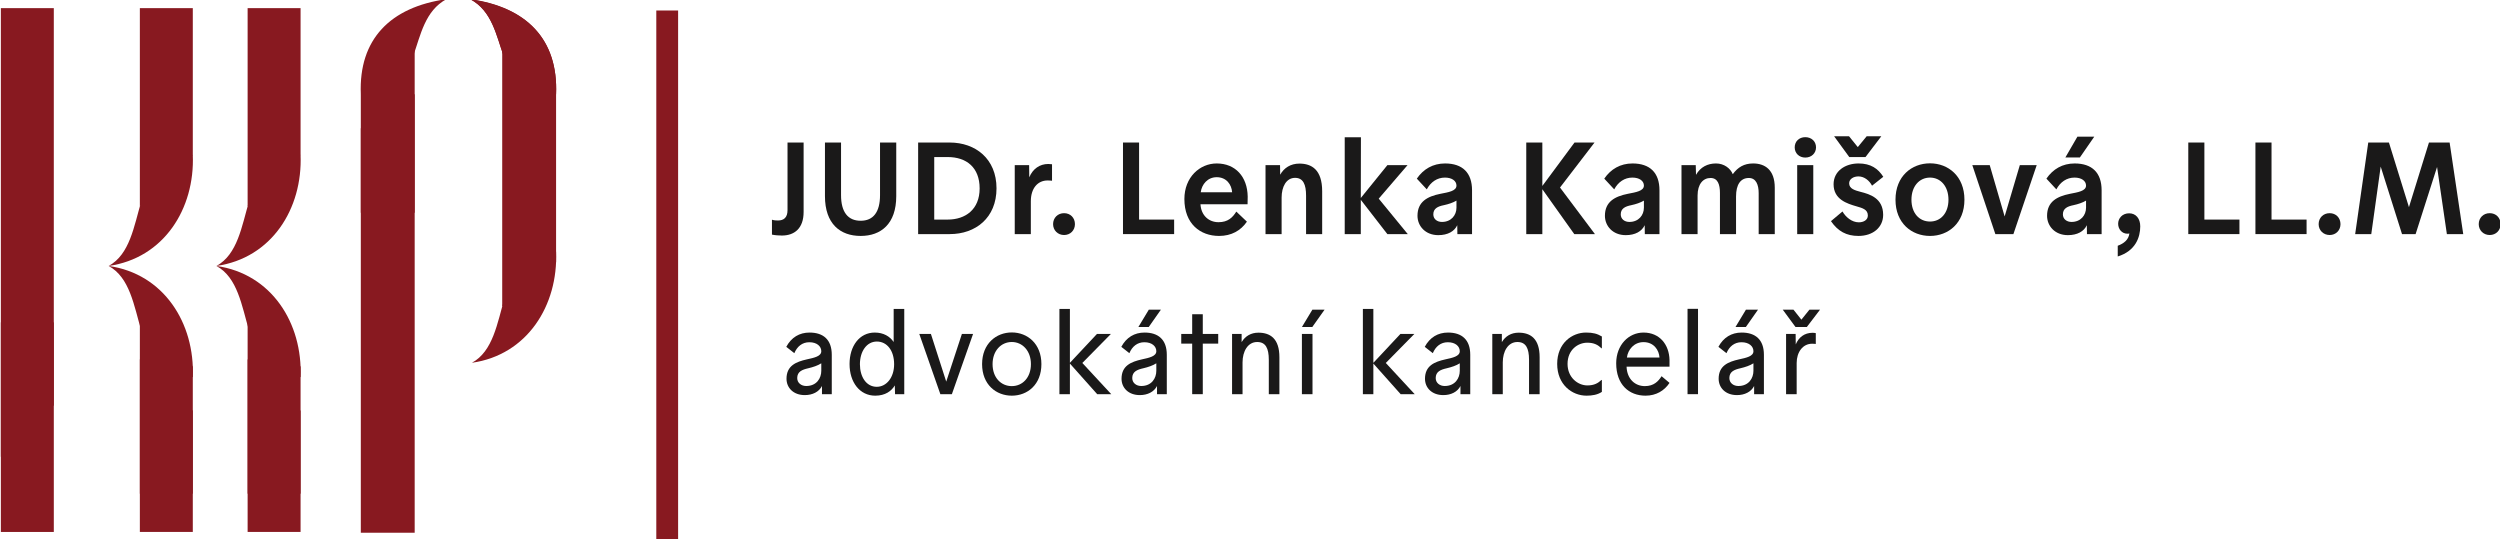 <?xml version="1.0" encoding="UTF-8"?> <svg xmlns="http://www.w3.org/2000/svg" width="955" height="206" viewBox="0 0 955 206"><g id="Vrstva-1"><g id="Group"><path id="Path" fill="#1a1919" stroke="none" d="M 294.887 83.929 C 295.636 84.18 296.486 84.23 297.182 84.23 C 299.432 84.23 300.832 83.081 300.832 80.281 L 300.832 54.445 L 306.98 54.445 L 306.98 80.981 C 306.98 87.278 303.432 89.976 298.683 89.976 C 297.532 89.976 296.083 89.876 294.887 89.626 L 294.887 83.929 Z"></path><path id="path1" fill="#1a1919" stroke="none" d="M 342.368 74.935 C 342.368 85.528 336.521 90.126 328.774 90.126 C 320.982 90.126 315.134 85.528 315.134 74.935 L 315.134 54.445 L 321.279 54.445 L 321.279 74.534 C 321.279 80.981 323.879 84.33 328.774 84.33 C 333.624 84.33 336.171 80.981 336.171 74.534 L 336.171 54.445 L 342.368 54.445 L 342.368 74.935 Z"></path><path id="path2" fill="#1a1919" stroke="none" d="M 350.73 54.445 L 362.774 54.445 C 372.67 54.445 380.666 60.693 380.666 71.936 C 380.666 83.229 372.67 89.427 362.823 89.427 L 350.73 89.427 L 350.73 54.445 Z M 362.026 83.88 C 368.821 83.88 374.221 79.982 374.221 71.987 C 374.221 63.991 369.22 59.993 362.026 59.993 L 356.878 59.993 L 356.878 83.88 L 362.026 83.88 Z"></path><path id="path3" fill="#1a1919" stroke="none" d="M 401.874 69.037 C 401.324 68.988 400.877 68.937 400.177 68.937 C 396.429 68.937 393.78 71.887 393.78 76.884 L 393.78 89.427 L 387.632 89.427 L 387.632 63.092 L 393.129 63.092 L 393.178 67.739 C 394.529 64.49 397.178 62.64 400.425 62.64 C 400.926 62.64 401.475 62.691 401.874 62.742 L 401.874 69.037 Z"></path><path id="path4" fill="#1a1919" stroke="none" d="M 410.626 85.628 C 410.626 87.978 408.88 89.776 406.48 89.776 C 404.083 89.776 402.28 87.978 402.28 85.628 C 402.28 83.181 404.083 81.431 406.48 81.431 C 408.88 81.431 410.626 83.181 410.626 85.628 Z"></path><path id="path5" fill="#1a1919" stroke="none" d="M 435.13 54.445 L 435.13 83.88 L 448.521 83.88 L 448.521 89.427 L 428.981 89.427 L 428.981 54.445 L 435.13 54.445 Z"></path><path id="path6" fill="#1a1919" stroke="none" d="M 458.579 78.033 C 458.832 82.281 461.729 84.879 465.476 84.879 C 469.073 84.879 470.872 83.081 472.272 80.831 L 476.32 84.68 C 473.972 88.078 470.424 90.126 465.676 90.126 C 458.53 90.126 452.435 85.528 452.435 76.033 C 452.435 67.688 458.331 62.441 464.776 62.441 C 471.922 62.441 476.52 67.488 476.621 75.134 C 476.621 75.635 476.568 76.933 476.568 78.033 L 458.579 78.033 Z M 470.672 73.435 C 470.473 70.536 468.524 67.688 464.776 67.688 C 461.33 67.688 459.08 70.388 458.681 73.435 L 470.672 73.435 Z"></path><path id="path7" fill="#1a1919" stroke="none" d="M 488.975 63.092 L 489.028 66.74 C 490.476 64.14 493.023 62.492 496.372 62.492 C 501.019 62.492 505.068 64.791 505.068 73.037 L 505.068 89.427 L 498.919 89.427 L 498.919 74.735 C 498.919 70.487 497.821 67.938 494.724 67.938 C 491.327 67.938 489.577 71.387 489.577 75.484 L 489.577 89.427 L 483.429 89.427 L 483.429 63.092 L 488.975 63.092 Z"></path><path id="path8" fill="#1a1919" stroke="none" d="M 529.97 89.427 L 519.826 76.335 L 519.826 89.427 L 513.682 89.427 L 513.682 52.447 L 519.875 52.447 L 519.826 75.635 L 529.97 63.092 L 537.669 63.092 L 526.674 75.885 L 537.766 89.427 L 529.97 89.427 Z"></path><path id="path9" fill="#1a1919" stroke="none" d="M 562.319 72.687 L 562.319 89.427 L 556.72 89.427 L 556.671 86.029 C 555.572 88.377 553.074 89.825 549.424 89.825 C 544.48 89.825 541.481 86.328 541.481 82.43 C 541.481 77.083 545.229 75.034 550.226 74.036 C 553.273 73.435 556.37 72.986 556.37 70.886 C 556.37 69.088 554.624 67.838 551.975 67.838 C 548.976 67.838 546.527 69.537 545.029 72.337 L 541.229 68.239 C 543.727 64.589 547.377 62.441 552.024 62.441 C 558.669 62.441 562.319 65.989 562.319 72.687 Z M 556.37 79.331 L 556.37 76.634 C 555.023 77.433 553.375 77.982 551.524 78.383 C 549.278 78.833 547.528 79.632 547.528 81.881 C 547.528 83.679 548.976 84.78 550.824 84.78 C 554.323 84.78 556.37 82.231 556.37 79.331 Z"></path><path id="path10" fill="#1a1919" stroke="none" d="M 601.369 89.427 L 589.174 72.286 L 589.174 89.427 L 583.03 89.427 L 583.03 54.445 L 589.174 54.445 L 589.174 71.037 L 601.467 54.445 L 609.112 54.445 L 595.921 71.637 L 609.263 89.427 L 601.369 89.427 Z"></path><path id="path11" fill="#1a1919" stroke="none" d="M 633.917 72.687 L 633.917 89.427 L 628.322 89.427 L 628.273 86.029 C 627.171 88.377 624.672 89.825 621.026 89.825 C 616.078 89.825 613.08 86.328 613.08 82.43 C 613.08 77.083 616.827 75.034 621.824 74.036 C 624.876 73.435 627.972 72.986 627.972 70.886 C 627.972 69.088 626.223 67.838 623.574 67.838 C 620.575 67.838 618.129 69.537 616.628 72.337 L 612.831 68.239 C 615.33 64.589 618.976 62.441 623.627 62.441 C 630.271 62.441 633.917 65.989 633.917 72.687 Z M 627.972 79.331 L 627.972 76.634 C 626.621 77.433 624.973 77.982 623.126 78.383 C 620.876 78.833 619.126 79.632 619.126 81.881 C 619.126 83.679 620.575 84.78 622.426 84.78 C 625.921 84.78 627.972 82.231 627.972 79.331 Z"></path><path id="path12" fill="#1a1919" stroke="none" d="M 647.776 63.092 L 647.874 66.789 C 649.575 63.79 652.321 62.441 655.519 62.441 C 658.571 62.441 661.017 64.29 661.916 66.538 C 663.865 63.891 666.217 62.441 669.712 62.441 C 674.212 62.441 677.96 64.89 677.96 71.686 L 677.96 89.427 L 671.812 89.427 L 671.812 73.785 C 671.812 70.587 670.815 67.989 668.064 67.989 C 664.915 67.989 663.169 70.487 663.169 75.034 L 663.169 89.427 L 657.021 89.427 L 657.021 73.734 C 657.021 70.436 656.17 67.989 653.424 67.989 C 650.576 67.989 648.476 70.337 648.476 74.685 L 648.476 89.427 L 642.328 89.427 L 642.328 63.092 L 647.776 63.092 Z"></path><path id="path13" fill="#1a1919" stroke="none" d="M 693.723 56.295 C 693.723 58.543 691.974 60.193 689.626 60.193 C 687.278 60.193 685.577 58.543 685.577 56.295 C 685.577 53.996 687.278 52.397 689.626 52.397 C 691.974 52.397 693.723 53.996 693.723 56.295 Z M 692.674 89.427 L 686.529 89.427 L 686.529 63.092 L 692.674 63.092 L 692.674 89.427 Z"></path><path id="path14" fill="#1a1919" stroke="none" d="M 715.118 70.937 C 714.121 68.988 712.172 67.389 709.922 67.389 C 708.022 67.389 706.374 68.388 706.374 70.038 C 706.374 72.135 708.673 72.735 710.724 73.285 C 714.321 74.184 719.366 75.734 719.366 82.08 C 719.366 86.778 715.57 90.126 709.922 90.126 C 705.324 90.126 702.077 88.328 699.428 84.479 L 703.827 80.782 C 705.023 82.88 707.375 84.928 710.073 84.928 C 711.822 84.928 713.519 84.08 713.519 82.33 C 713.519 80.031 711.472 79.482 709.222 78.833 C 705.576 77.783 700.429 76.184 700.429 70.388 C 700.429 65.34 704.877 62.441 709.971 62.441 C 714.618 62.441 717.417 64.39 719.415 67.539 L 715.118 70.937 Z M 712.62 59.993 L 706.423 59.993 L 700.628 52.047 L 706.325 52.047 L 709.674 56.195 L 713.071 52.047 L 718.666 52.047 L 712.62 59.993 Z"></path><path id="path15" fill="#1a1919" stroke="none" d="M 750.413 76.284 C 750.413 85.278 744.216 90.126 737.27 90.126 C 730.275 90.126 724.078 85.278 724.078 76.284 C 724.078 67.289 730.275 62.392 737.27 62.392 C 744.216 62.392 750.413 67.289 750.413 76.284 Z M 744.317 76.284 C 744.317 71.236 741.367 67.838 737.27 67.838 C 733.124 67.838 730.174 71.236 730.174 76.284 C 730.174 81.38 733.124 84.629 737.27 84.629 C 741.367 84.629 744.317 81.38 744.317 76.284 Z"></path><path id="path16" fill="#1a1919" stroke="none" d="M 778.017 63.092 L 769.122 89.427 L 762.225 89.427 L 753.428 63.092 L 760.077 63.092 L 765.773 82.68 L 771.568 63.092 L 778.017 63.092 Z"></path><path id="path17" fill="#1a1919" stroke="none" d="M 802.818 72.687 L 802.818 89.427 L 797.219 89.427 L 797.17 86.029 C 796.071 88.377 793.573 89.825 789.923 89.825 C 784.979 89.825 781.98 86.328 781.98 82.43 C 781.98 77.083 785.728 75.034 790.724 74.036 C 793.772 73.435 796.869 72.986 796.869 70.886 C 796.869 69.088 795.123 67.838 792.474 67.838 C 789.475 67.838 787.026 69.537 785.528 72.337 L 781.728 68.239 C 784.226 64.589 787.876 62.441 792.523 62.441 C 799.168 62.441 802.818 65.989 802.818 72.687 Z M 796.869 79.331 L 796.869 76.634 C 795.522 77.433 793.874 77.982 792.023 78.383 C 789.776 78.833 788.027 79.632 788.027 81.881 C 788.027 83.679 789.475 84.78 791.323 84.78 C 794.822 84.78 796.869 82.231 796.869 79.331 Z M 794.521 60.142 L 788.975 60.142 L 793.573 52.197 L 800.018 52.197 L 794.521 60.142 Z"></path><path id="path18" fill="#1a1919" stroke="none" d="M 817.576 86.479 C 817.576 90.627 815.777 95.874 808.978 97.971 L 808.978 93.874 C 811.326 93.024 813.128 91.575 813.425 89.176 C 813.128 89.276 812.876 89.276 812.677 89.276 C 810.528 89.276 809.129 87.477 809.129 85.48 C 809.129 83.429 810.679 81.482 813.328 81.482 C 815.924 81.482 817.576 83.48 817.576 86.479 Z"></path><path id="path19" fill="#1a1919" stroke="none" d="M 842.075 54.445 L 842.075 83.88 L 855.466 83.88 L 855.466 89.427 L 835.927 89.427 L 835.927 54.445 L 842.075 54.445 Z"></path><path id="path20" fill="#1a1919" stroke="none" d="M 867.722 54.445 L 867.722 83.88 L 881.113 83.88 L 881.113 89.427 L 861.574 89.427 L 861.574 54.445 L 867.722 54.445 Z"></path><path id="path21" fill="#1a1919" stroke="none" d="M 894.069 85.628 C 894.069 87.978 892.324 89.776 889.923 89.776 C 887.526 89.776 885.724 87.978 885.724 85.628 C 885.724 83.181 887.526 81.431 889.923 81.431 C 892.324 81.431 894.069 83.181 894.069 85.628 Z"></path><path id="path22" fill="#1a1919" stroke="none" d="M 934.706 89.427 L 930.959 63.79 L 922.764 89.427 L 917.568 89.427 L 909.422 63.641 L 905.825 89.427 L 899.676 89.427 L 904.673 54.445 L 912.571 54.445 L 920.217 79.132 L 927.862 54.445 L 935.756 54.445 L 940.956 89.427 L 934.706 89.427 Z"></path><path id="path23" fill="#1a1919" stroke="none" d="M 955.222 85.628 C 955.222 87.978 953.473 89.776 951.072 89.776 C 948.675 89.776 946.877 87.978 946.877 85.628 C 946.877 83.181 948.675 81.431 951.072 81.431 C 953.473 81.431 955.222 83.181 955.222 85.628 Z"></path></g><g id="g1"><g id="g2"><g id="g3"><path id="path24" fill="#881920" fill-rule="evenodd" stroke="none" d="M 94.591 203.207 L 114.819 203.207 L 114.819 156.909 L 94.591 137.233 L 94.591 203.207 Z"></path></g><path id="path25" fill="#881920" fill-rule="evenodd" stroke="none" d="M 94.591 188.589 L 114.819 188.589 L 114.819 140.085 L 94.591 115.302 L 94.591 188.589 Z"></path><path id="path26" fill="#881920" fill-rule="evenodd" stroke="none" d="M 82.661 101.597 C 98.811 110.318 89.131 144.865 114.819 144.046 C 115.647 123.437 103.736 104.578 82.661 101.597 Z"></path></g><g id="g4"><g id="g5"><path id="path27" fill="#881920" fill-rule="evenodd" stroke="none" d="M 94.591 3.096 L 114.819 3.096 L 114.819 59.148 L 94.591 78.825 L 94.591 3.096 Z"></path></g><path id="path28" fill="#881920" fill-rule="evenodd" stroke="none" d="M 82.661 101.597 C 98.811 92.876 89.131 58.329 114.819 59.148 C 115.647 79.756 103.736 98.615 82.661 101.597 Z"></path></g><g id="g6"><path id="path29" fill="#881920" fill-rule="evenodd" stroke="none" d="M 158.409 203.513 L 137.83 203.513 L 137.83 49.029 L 158.409 35.937 L 158.409 203.513 Z"></path></g><path id="path30" fill="#881920" fill-rule="evenodd" stroke="none" d="M 179.706 -0.32 C 196.138 8.553 186.29 36.775 212.423 35.942 C 213.266 14.975 201.148 2.714 179.706 -0.32 Z"></path><path id="path31" fill="#881920" fill-rule="evenodd" stroke="none" d="M 158.409 81.26 L 137.83 81.26 L 137.83 35.942 L 158.409 16.403 L 158.409 81.26 Z"></path><path id="path32" fill="#881920" fill-rule="evenodd" stroke="none" d="M 170.547 -0.319 C 154.115 8.554 163.964 36.776 137.83 35.942 C 136.987 14.975 149.106 2.714 170.547 -0.319 Z"></path><g id="g7"><g id="g8"><path id="path33" fill="#881920" fill-rule="evenodd" stroke="none" d="M 0.327 3.096 L 20.555 3.096 L 20.555 154.821 L 0.327 174.497 L 0.327 3.096 Z"></path></g><path id="path34" fill="#881920" fill-rule="evenodd" stroke="none" d="M 0.327 123.141 L 20.555 123.141 L 20.555 203.207 L 0.327 203.207 L 0.327 123.141 Z"></path></g><g id="g9"><g id="g10"><path id="path35" fill="#881920" fill-rule="evenodd" stroke="none" d="M 53.424 203.207 L 73.652 203.207 L 73.652 156.909 L 53.424 137.233 L 53.424 203.207 Z"></path></g><path id="path36" fill="#881920" fill-rule="evenodd" stroke="none" d="M 53.424 188.589 L 73.652 188.589 L 73.652 140.085 L 53.424 115.302 L 53.424 188.589 Z"></path><path id="path37" fill="#881920" fill-rule="evenodd" stroke="none" d="M 41.494 101.597 C 57.644 110.318 47.965 144.865 73.652 144.046 C 74.48 123.437 62.569 104.578 41.494 101.597 Z"></path></g><g id="g11"><g id="g12"><path id="path38" fill="#881920" fill-rule="evenodd" stroke="none" d="M 53.424 3.096 L 73.652 3.096 L 73.652 59.148 L 53.424 78.825 L 53.424 3.096 Z"></path></g><path id="path39" fill="#881920" fill-rule="evenodd" stroke="none" d="M 41.494 101.597 C 57.644 92.876 47.965 58.329 73.652 59.148 C 74.48 79.756 62.569 98.615 41.494 101.597 Z"></path></g><path id="path40" fill="#881920" fill-rule="evenodd" stroke="none" d="M 191.844 117.106 L 212.423 100.106 L 212.423 35.942 L 191.844 18.852 L 191.844 117.106 Z"></path><path id="path41" fill="#881920" fill-rule="evenodd" stroke="none" d="M 179.706 -0.221 C 196.138 8.652 186.29 36.874 212.423 36.041 C 213.266 15.074 201.148 2.813 179.706 -0.221 Z"></path><g id="g13"><g id="g14"><path id="path42" fill="#881920" fill-rule="evenodd" stroke="none" d="M 180.266 138.582 C 196.416 129.861 186.736 95.314 212.423 96.133 C 213.251 116.742 201.34 135.601 180.266 138.582 Z"></path></g></g></g><g id="g15"><path id="path43" fill="#1a1919" stroke="none" d="M 317.736 135.528 L 317.736 150.575 L 313.996 150.575 L 313.996 147.452 C 312.853 149.696 310.389 150.927 307.441 150.927 C 303.041 150.927 300.445 148.112 300.445 144.679 C 300.445 139.664 304.141 138.212 308.188 137.288 C 311.048 136.672 313.732 136.1 313.732 134.165 C 313.732 132.318 312.104 130.733 309.156 130.733 C 306.473 130.733 304.493 132.36 303.437 134.914 L 300.357 132.493 C 302.294 128.885 305.372 127.038 309.244 127.038 C 314.481 127.038 317.736 129.722 317.736 135.528 Z M 313.732 141.644 L 313.732 138.783 C 312.369 139.664 310.609 140.236 308.762 140.675 C 306.428 141.204 304.538 141.953 304.538 144.415 C 304.538 146.307 306.121 147.452 307.968 147.452 C 311.972 147.452 313.732 144.46 313.732 141.644 Z"></path><path id="path44" fill="#1a1919" stroke="none" d="M 334.164 127.038 C 337.464 127.038 339.926 128.489 341.379 130.645 L 341.379 118.019 L 345.427 118.019 L 345.427 150.575 L 341.908 150.575 L 341.818 147.231 C 340.543 149.387 338.168 151.147 334.339 151.147 C 328.443 151.147 324.529 146.044 324.529 139.048 C 324.529 132.228 328.268 127.038 334.164 127.038 Z M 334.911 147.76 C 338.651 147.76 341.556 144.195 341.556 139.137 C 341.556 133.901 338.828 130.468 334.956 130.468 C 331.084 130.468 328.488 134.21 328.488 139.137 C 328.488 143.933 330.907 147.76 334.911 147.76 Z"></path><path id="path45" fill="#1a1919" stroke="none" d="M 371.711 127.565 L 363.616 150.575 L 359.217 150.575 L 351.165 127.565 L 355.608 127.565 L 361.459 145.78 L 367.443 127.565 L 371.711 127.565 Z"></path><path id="path46" fill="#1a1919" stroke="none" d="M 397.816 139.093 C 397.816 146.923 392.494 151.147 386.508 151.147 C 380.527 151.147 375.158 146.923 375.158 139.093 C 375.158 131.304 380.527 126.993 386.508 126.993 C 392.494 126.993 397.816 131.304 397.816 139.093 Z M 393.812 139.093 C 393.812 133.988 390.557 130.645 386.508 130.645 C 382.417 130.645 379.162 133.988 379.162 139.093 C 379.162 144.285 382.417 147.495 386.508 147.495 C 390.557 147.495 393.812 144.285 393.812 139.093 Z"></path><path id="path47" fill="#1a1919" stroke="none" d="M 419.129 150.575 L 408.701 138.873 L 408.701 150.575 L 404.697 150.575 L 404.697 118.019 L 408.701 118.019 L 408.701 138.608 L 419.04 127.565 L 424.364 127.565 L 413.453 138.653 L 424.497 150.575 L 419.129 150.575 Z"></path><path id="path48" fill="#1a1919" stroke="none" d="M 445.718 135.528 L 445.718 150.575 L 441.979 150.575 L 441.979 147.452 C 440.836 149.696 438.372 150.927 435.424 150.927 C 431.023 150.927 428.427 148.112 428.427 144.679 C 428.427 139.664 432.124 138.212 436.171 137.288 C 439.031 136.672 441.715 136.1 441.715 134.165 C 441.715 132.318 440.087 130.733 437.139 130.733 C 434.455 130.733 432.476 132.36 431.42 134.914 L 428.34 132.493 C 430.277 128.885 433.355 127.038 437.226 127.038 C 442.463 127.038 445.718 129.722 445.718 135.528 Z M 441.715 141.644 L 441.715 138.783 C 440.351 139.664 438.592 140.236 436.744 140.675 C 434.411 141.204 432.521 141.953 432.521 144.415 C 432.521 146.307 434.103 147.452 435.951 147.452 C 439.955 147.452 441.715 144.46 441.715 141.644 Z M 438.811 124.926 L 434.852 124.926 L 438.856 118.282 L 443.474 118.282 L 438.811 124.926 Z"></path><path id="path49" fill="#1a1919" stroke="none" d="M 455.415 127.565 L 455.415 120.041 L 459.462 120.041 L 459.462 127.565 L 465.358 127.565 L 465.358 131.262 L 459.462 131.262 L 459.462 150.575 L 455.415 150.575 L 455.415 131.262 L 451.236 131.262 L 451.236 127.565 L 455.415 127.565 Z"></path><path id="path50" fill="#1a1919" stroke="none" d="M 474.301 127.565 L 474.301 130.69 C 475.664 128.401 477.864 127.081 480.724 127.081 C 485.255 127.081 488.732 129.37 488.732 136.452 L 488.732 150.575 L 484.683 150.575 L 484.683 137.465 C 484.683 132.977 483.452 130.645 480.24 130.645 C 476.633 130.645 474.653 134.252 474.653 138.433 L 474.653 150.575 L 470.649 150.575 L 470.649 127.565 L 474.301 127.565 Z"></path><path id="path51" fill="#1a1919" stroke="none" d="M 505.997 118.282 L 501.289 124.926 L 497.328 124.926 L 501.332 118.282 L 505.997 118.282 Z M 501.376 150.575 L 497.328 150.575 L 497.328 127.565 L 501.376 127.565 L 501.376 150.575 Z"></path><path id="path52" fill="#1a1919" stroke="none" d="M 535.047 150.575 L 524.621 138.873 L 524.621 150.575 L 520.619 150.575 L 520.619 118.019 L 524.621 118.019 L 524.621 138.608 L 534.96 127.565 L 540.284 127.565 L 529.373 138.653 L 540.417 150.575 L 535.047 150.575 Z"></path><path id="path53" fill="#1a1919" stroke="none" d="M 561.636 135.528 L 561.636 150.575 L 557.897 150.575 L 557.897 147.452 C 556.754 149.696 554.29 150.927 551.342 150.927 C 546.941 150.927 544.345 148.112 544.345 144.679 C 544.345 139.664 548.042 138.212 552.089 137.288 C 554.949 136.672 557.633 136.1 557.633 134.165 C 557.633 132.318 556.005 130.733 553.057 130.733 C 550.373 130.733 548.394 132.36 547.338 134.914 L 544.258 132.493 C 546.195 128.885 549.273 127.038 553.144 127.038 C 558.381 127.038 561.636 129.722 561.636 135.528 Z M 557.633 141.644 L 557.633 138.783 C 556.269 139.664 554.51 140.236 552.662 140.675 C 550.329 141.204 548.439 141.953 548.439 144.415 C 548.439 146.307 550.021 147.452 551.869 147.452 C 555.873 147.452 557.633 144.46 557.633 141.644 Z"></path><path id="path54" fill="#1a1919" stroke="none" d="M 573.709 127.565 L 573.709 130.69 C 575.072 128.401 577.272 127.081 580.132 127.081 C 584.663 127.081 588.14 129.37 588.14 136.452 L 588.14 150.575 L 584.091 150.575 L 584.091 137.465 C 584.091 132.977 582.86 130.645 579.648 130.645 C 576.041 130.645 574.061 134.252 574.061 138.433 L 574.061 150.575 L 570.057 150.575 L 570.057 127.565 L 573.709 127.565 Z"></path><path id="path55" fill="#1a1919" stroke="none" d="M 611.915 149.696 C 610.288 150.795 608.22 151.147 606.064 151.147 C 600.52 151.147 594.846 146.923 594.846 139.005 C 594.846 131.04 600.565 127.038 605.844 127.038 C 608.572 127.038 610.113 127.478 611.915 128.533 L 611.915 133.064 L 611.783 133.064 C 610.42 131.744 608.924 130.91 606.328 130.91 C 602.809 130.91 598.805 133.593 598.805 139.005 C 598.805 144.24 602.764 147.231 606.371 147.231 C 609.012 147.231 610.463 146.352 611.783 145.119 L 611.915 145.208 L 611.915 149.696 Z"></path><path id="path56" fill="#1a1919" stroke="none" d="M 621.347 140.061 C 621.522 144.769 624.558 147.495 628.342 147.495 C 631.774 147.495 633.489 145.648 634.722 143.711 L 637.757 146.264 C 635.821 149.212 632.653 151.147 628.606 151.147 C 622.271 151.147 617.386 146.923 617.386 138.783 C 617.386 131.744 622.181 127.038 627.813 127.038 C 633.973 127.038 637.625 131.614 637.757 137.552 L 637.757 140.061 L 621.347 140.061 Z M 633.928 136.584 C 633.754 133.726 631.774 130.69 627.813 130.69 C 624.293 130.69 621.874 133.461 621.477 136.584 L 633.928 136.584 Z"></path><path id="path57" fill="#1a1919" stroke="none" d="M 644.638 150.575 L 644.638 117.974 L 648.64 117.974 L 648.64 150.575 L 644.638 150.575 Z"></path><path id="path58" fill="#1a1919" stroke="none" d="M 673.815 135.528 L 673.815 150.575 L 670.076 150.575 L 670.076 147.452 C 668.932 149.696 666.468 150.927 663.52 150.927 C 659.12 150.927 656.524 148.112 656.524 144.679 C 656.524 139.664 660.22 138.212 664.267 137.288 C 667.128 136.672 669.811 136.1 669.811 134.165 C 669.811 132.318 668.183 130.733 665.235 130.733 C 662.552 130.733 660.572 132.36 659.516 134.914 L 656.436 132.493 C 658.373 128.885 661.451 127.038 665.323 127.038 C 670.56 127.038 673.815 129.722 673.815 135.528 Z M 669.811 141.644 L 669.811 138.783 C 668.448 139.664 666.688 140.236 664.841 140.675 C 662.507 141.204 660.617 141.953 660.617 144.415 C 660.617 146.307 662.2 147.452 664.047 147.452 C 668.051 147.452 669.811 144.46 669.811 141.644 Z M 666.908 124.926 L 662.949 124.926 L 666.953 118.282 L 671.571 118.282 L 666.908 124.926 Z"></path><path id="path59" fill="#1a1919" stroke="none" d="M 690.199 124.926 L 685.888 124.926 L 681.003 118.282 L 685.096 118.282 L 688.132 122.111 L 691.21 118.282 L 695.259 118.282 L 690.199 124.926 Z M 693.631 131.394 C 693.19 131.349 692.84 131.304 692.223 131.304 C 688.703 131.304 686.327 134.472 686.327 138.653 L 686.327 150.575 L 682.281 150.575 L 682.281 127.565 L 685.93 127.565 L 685.975 131.569 C 687.076 128.885 689.275 127.126 692.398 127.126 C 692.795 127.126 693.279 127.17 693.631 127.258 L 693.631 131.394 Z"></path></g><g id="g16"><path id="path60" fill="#881920" stroke="none" d="M 259.04 206.464 L 250.707 206.464 L 250.707 4.009 L 259.04 4.009 L 259.04 206.464 Z"></path></g></g></svg> 